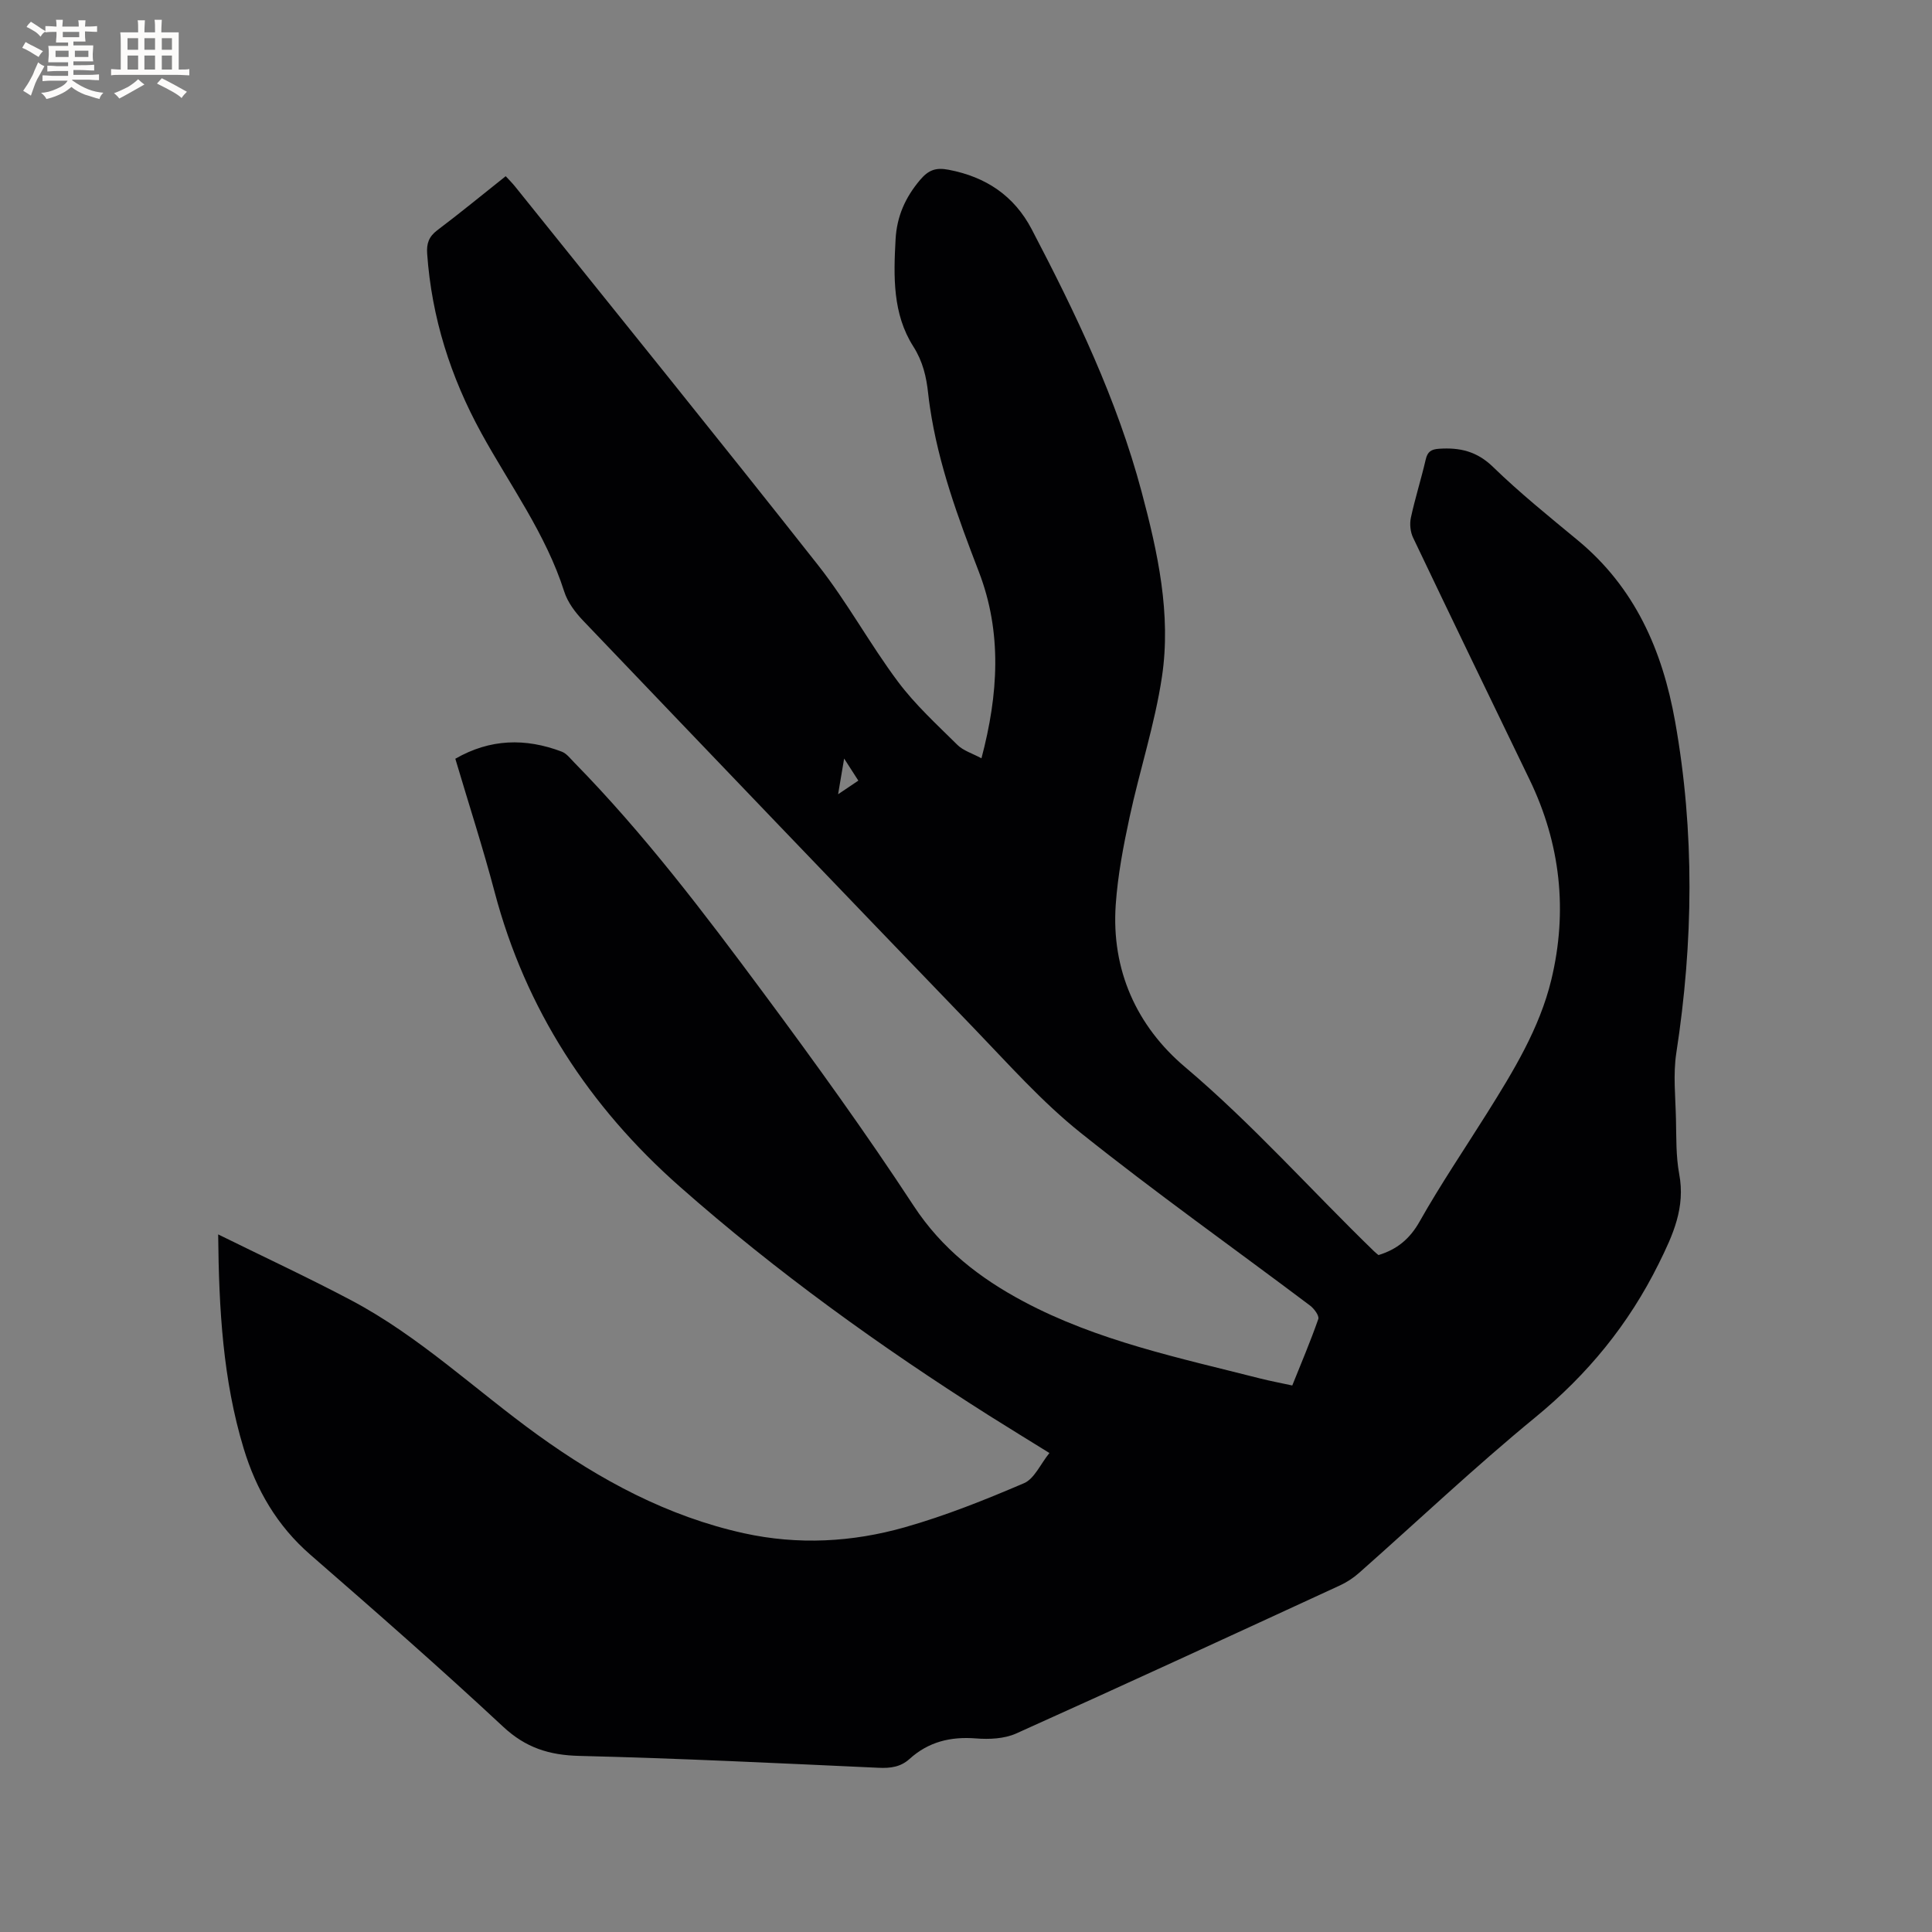 <svg enable-background="new 0 0 400 400" viewBox="0 0 400 400" xmlns="http://www.w3.org/2000/svg"><rect x="0" y="0" width="400" height="400" fill="#808080" stroke="none"/><path d="m45.17 255.57c9.59 4.73 18.69 8.96 27.54 13.64 14.15 7.48 25.73 18.58 38.59 27.86 12.97 9.36 26.9 16.88 42.71 20.37 11.23 2.47 22.44 1.86 33.34-1.24 8.41-2.39 16.61-5.67 24.66-9.12 2.14-.92 3.38-3.92 5.26-6.25-4.6-2.86-8.56-5.27-12.47-7.74-22.51-14.26-44.11-29.8-64.09-47.44-18.7-16.51-31.88-36.64-38.31-60.99-2.43-9.2-5.37-18.25-8.13-27.57 7.18-4.14 14.52-4.32 22.03-1.47 1.01.38 1.79 1.44 2.6 2.26 14.44 14.73 26.88 31.14 39.13 47.65 10.73 14.46 21.28 29.08 31.14 44.13 5.84 8.91 13.68 14.96 22.69 19.77 15.39 8.21 32.37 11.72 49.09 15.98 2.05.52 4.13.9 6.6 1.44 1.84-4.59 3.77-9.12 5.39-13.76.23-.67-.87-2.16-1.71-2.79-15.84-11.92-32.03-23.4-47.5-35.77-7.98-6.37-14.87-14.15-21.99-21.54-27.08-28.1-54.06-56.28-81.02-84.5-1.63-1.71-3.2-3.8-3.9-6-3.81-11.97-11.24-22.02-17.18-32.85-6.35-11.58-10.27-23.89-11.2-37.11-.15-2.1.34-3.53 2.08-4.85 4.74-3.57 9.32-7.34 14.18-11.2.66.72 1.31 1.36 1.88 2.06 20.97 26.13 42.06 52.16 62.8 78.48 6.02 7.64 10.7 16.31 16.53 24.11 3.57 4.78 8.06 8.88 12.32 13.1 1.21 1.2 3.07 1.74 4.97 2.77 3.5-13.22 4.31-26.04-.55-38.65-4.27-11.09-8.36-22.19-10.11-34.01-.14-.94-.27-1.89-.37-2.84-.37-3.46-1.09-6.64-3.08-9.77-4.3-6.75-4.09-14.49-3.67-22.18.26-4.74 2-8.67 5.09-12.32 1.78-2.09 3.29-2.58 5.91-2.08 7.7 1.47 13.54 5.37 17.18 12.31 9.14 17.47 17.65 35.21 22.76 54.37 3.35 12.56 6.15 25.31 4.21 38.29-1.47 9.8-4.61 19.34-6.7 29.06-1.29 5.98-2.45 12.04-2.87 18.13-.94 13.52 4.33 25.13 14.33 33.59 13.99 11.83 26.07 25.48 39.15 38.16.3.29.63.55.92.79 3.86-1.18 6.49-3.35 8.53-6.97 4.31-7.64 9.25-14.93 13.92-22.37 5.47-8.73 10.9-17.59 13.33-27.65 3.43-14.23 1.92-28.18-4.51-41.47-8.07-16.68-16.14-33.36-24.11-50.08-.57-1.19-.73-2.84-.45-4.14.87-4.03 2.13-7.98 3.06-12 .38-1.65 1.11-2.15 2.78-2.26 4.29-.29 7.83.52 11.16 3.76 5.54 5.38 11.59 10.26 17.55 15.19 11.83 9.78 17.52 22.77 20.15 37.5 4.08 22.88 3.78 45.74.25 68.66-.68 4.44-.17 9.08-.07 13.62.09 3.81-.02 7.7.67 11.42 1.3 6.93-1.24 12.52-4.24 18.57-6.24 12.59-14.72 22.93-25.57 31.83-12.53 10.28-24.33 21.46-36.49 32.21-1.17 1.03-2.53 1.93-3.95 2.58-22.31 10.28-44.61 20.58-67.02 30.65-2.45 1.1-5.59 1.24-8.34 1.02-5.25-.41-9.82.7-13.74 4.25-1.84 1.67-3.96 1.95-6.43 1.83-20.64-.94-41.28-1.96-61.93-2.46-6.26-.15-11.12-1.69-15.81-6.07-13.03-12.15-26.44-23.88-39.88-35.58-6.9-6-11.22-13.45-13.82-22.03-4.28-14.15-5.12-28.72-5.27-44.29zm128.35-91.13c1.8-1.21 2.9-1.95 4.19-2.82-.88-1.37-1.67-2.6-2.94-4.57-.47 2.82-.79 4.7-1.25 7.39z" fill="#010103"/><g fill="#fcfbfa"><path d="m6.8 9.5c.6.3 1.3.7 2.1 1.1-.4.4-.7.8-.9 1.2-.7-.4-1.3-.8-1.8-1.1s-1.1-.6-1.6-.8c.2-.4.5-.8.7-1.2.4.2.8.5 1.5.8zm.9 6.9c-.3.6-.5 1.1-.7 1.7s-.4 1.1-.6 1.7c-.6-.4-1.1-.7-1.6-1 .7-1 1.2-1.8 1.5-2.4.3-.5.6-1.1.8-1.7.3-.6.5-1.2.8-1.8.3.3.8.6 1.3.8-.7 1.3-1.2 2.2-1.5 2.7zm.1-11c.4.3 1 .7 1.7 1.1-.5.2-.8.6-1.1 1.1-.5-.6-1-1-1.4-1.2s-.9-.6-1.5-.8c.2-.4.5-.7.9-1.1.5.3.9.6 1.4.9zm10.5 13.1c1 .4 2 .6 3.1.7-.4.4-.7.8-.8 1.3-.9-.2-1.9-.6-3-.9-1-.4-2-.9-2.8-1.6-.5.4-1.1.9-1.9 1.3s-1.9.9-3.3 1.2c-.1-.3-.5-.8-1.1-1.3 1 0 2.1-.3 3.2-.8 1.2-.5 1.9-1 2.3-1.7h-3.2c-.4 0-1 0-2 .1v-1.2c1 0 1.7.1 2 .1h3.3v-1h-2.3c-.2 0-.9 0-2 .1v-1.2c1.2 0 1.9.1 2 .1h2.3v-.8h-4.1c0-.7.1-1.2.1-1.6 0-.5 0-1.1-.1-1.8h4.1v-.7h-2.5c0-.6.1-1.1.1-1.6v-.6h-.5c-.4 0-1 0-1.8.1v-1.3c1.2 0 1.9.1 2.1.1h.2c0-.3 0-.8-.1-1.4h1.4c0 .6-.1 1-.1 1.4h3.4c0-.4 0-.8-.1-1.3h1.5c0 .4-.1.9-.1 1.3.7 0 1.5 0 2.5-.1v1.2c-1 0-1.8-.1-2.5-.1v.6c0 .3 0 .8.1 1.5h-2.5v.8h4.1c0 .7-.1 1.3-.1 1.8s0 1 .1 1.5h-4.1v.8h1.4c.8 0 1.8 0 2.9-.1v1.2c-1 0-1.9-.1-2.8-.1h-1.5v1h3.2c.3 0 1 0 2.1-.1v1.2c-1.1 0-1.8-.1-2.1-.1h-3.4l-.1.1c1.4 1 2.4 1.5 3.4 1.9zm-4.1-6.7v-1.3h-2.7v1.3zm2.2-4.1v-1.1h-3.4v1.1zm1.9 4.1v-1.3h-2.8v1.3z"/><path d="m37 6.7v2.3 5.4c1 0 1.8 0 2.2-.1v1.3c-.6 0-1.5-.1-2.5-.1h-11.9c-.7 0-1.3 0-1.8.1v-1.3c.5 0 1.1.1 2 .1v-5.2c0-1 0-1.8-.1-2.5h3.7c0-1.3 0-2.1-.1-2.5h1.5c0 .4-.1 1.3-.1 2.5h2.2c0-1.2 0-2.1-.1-2.6h1.5c0 .4-.1 1.3-.1 2.6zm-12.3 13.7c-.3-.4-.7-.8-1.1-1.1 1.1-.4 2.1-.9 2.9-1.3.8-.5 1.5-1 2.1-1.6.4.4.9.8 1.3 1.1-2.5 1.4-4.2 2.4-5.2 2.9zm3.9-10.1v-2.4h-2.2v2.4zm0 4.1v-2.9h-2.2v2.9zm3.5-4.1v-2.4h-2.2v2.4zm0 4.1v-2.9h-2.2v2.9zm.4 2.9 1-1.1c.6.3 1.4.7 2.5 1.3s2 1.1 2.7 1.5c-.4.4-.8.8-1.1 1.3-.8-.8-2.5-1.7-5.1-3zm3.1-7v-2.4h-2.1v2.4zm0 4.1v-2.9h-2.1v2.9z"/></g></svg>